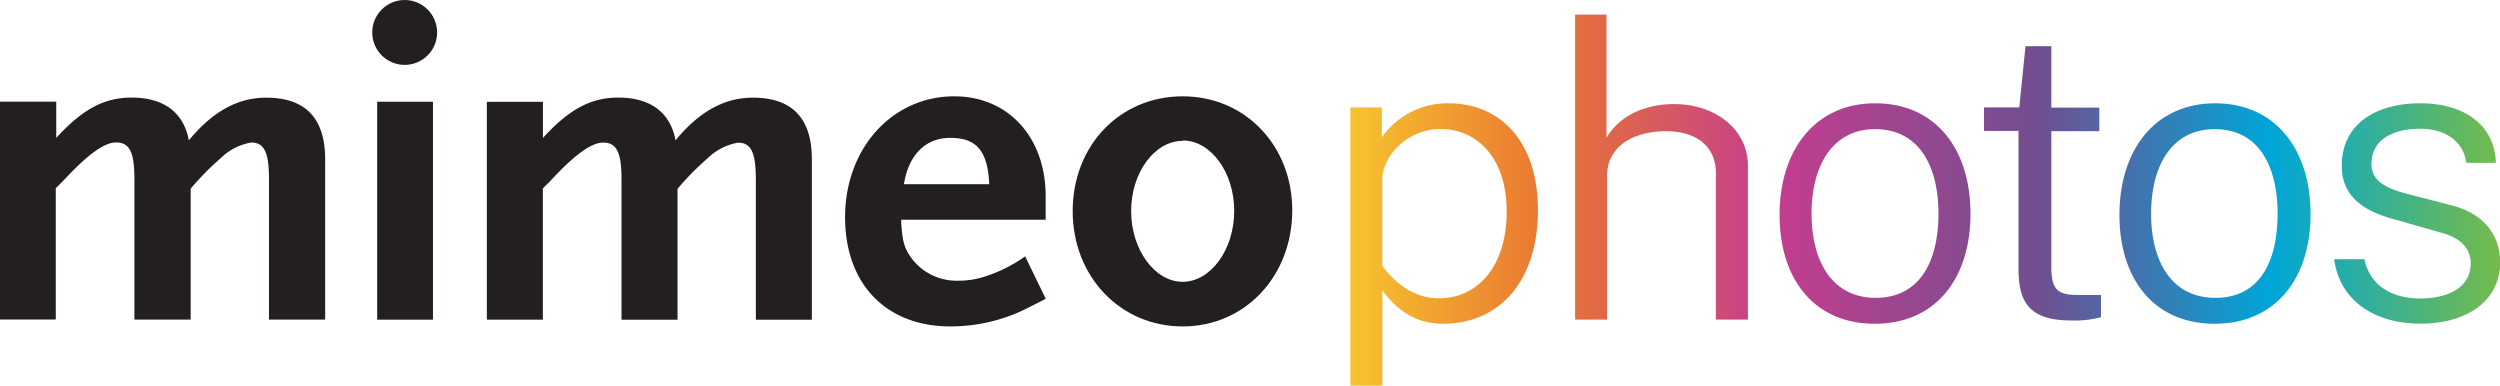 <?xml version="1.0" encoding="UTF-8"?> <svg xmlns="http://www.w3.org/2000/svg" xmlns:xlink="http://www.w3.org/1999/xlink" viewBox="0 0 318.22 49.09"><defs><style>.cls-1{fill:#231f20;}.cls-2{fill:url(#linear-gradient);}</style><linearGradient id="linear-gradient" x1="192.76" y1="36.93" x2="339.11" y2="36.93" gradientUnits="userSpaceOnUse"><stop offset="0" stop-color="#f7c430"></stop><stop offset="0.17" stop-color="#e97631"></stop><stop offset="0.37" stop-color="#c43d8f"></stop><stop offset="0.6" stop-color="#704f90"></stop><stop offset="0.8" stop-color="#00a6d8"></stop><stop offset="1" stop-color="#75bb4a"></stop></linearGradient></defs><g id="Layer_2" data-name="Layer 2"><path class="cls-1" d="M55.13,52.13V34.3c0-3.46-.6-4.71-2.27-4.71a7.31,7.31,0,0,0-3.88,2,34.16,34.16,0,0,0-3.82,3.88V52.13H38V34.29c0-3.45-.6-4.71-2.33-4.71-1.49,0-3.58,1.49-6.68,4.83l-1,1V52.12H20.89V24.39h7.16V29c3.34-3.64,6.08-5.13,9.6-5.13,4.12,0,6.62,1.92,7.28,5.44,3-3.64,6.2-5.43,9.84-5.43q7.52,0,7.51,7.88V52.13Z" transform="translate(-20.89 -11.45)"></path><path class="cls-1" d="M68.9,52.14V24.4H76V52.14Z" transform="translate(-20.89 -11.45)"></path><path class="cls-1" d="M117.1,52.15V34.32c0-3.46-.6-4.71-2.27-4.71a7.31,7.31,0,0,0-3.88,2,34.16,34.16,0,0,0-3.82,3.88V52.15H100V34.31c0-3.45-.6-4.71-2.33-4.71-1.49,0-3.58,1.49-6.68,4.83l-1,1V52.14H82.86V24.41H90V29c3.34-3.64,6.08-5.13,9.6-5.13,4.12,0,6.62,1.92,7.28,5.44,3-3.64,6.2-5.43,9.84-5.43q7.52,0,7.51,7.88V52.15Z" transform="translate(-20.89 -11.45)"></path><path class="cls-1" d="M151,51a21.89,21.89,0,0,1-9.13,2c-8.23,0-13.42-5.44-13.41-13.91,0-8.76,6-15.38,13.9-15.38,6.85,0,11.63,5.19,11.63,12.71v3H135.59c.12,2.33.3,3.29,1,4.42a7.15,7.15,0,0,0,6.2,3.34,10.89,10.89,0,0,0,3.28-.47,18.69,18.69,0,0,0,5.31-2.63L154,49.48C152.65,50.2,151.63,50.67,151,51ZM141.86,29c-3.16,0-5.31,2.14-5.91,5.9h10.86C146.63,30.69,145.2,29,141.86,29Z" transform="translate(-20.89 -11.45)"></path><path class="cls-1" d="M171.43,53c-7.93,0-14-6.33-14-14.68s6-14.61,14-14.61,14,6.33,13.95,14.62S179.37,53,171.43,53Zm0-23.62c-3.58,0-6.56,4.05-6.56,8.94s3,9,6.55,9,6.56-4.05,6.57-9S175,29.33,171.44,29.33Z" transform="translate(-20.89 -11.45)"></path><circle class="cls-1" cx="51.51" cy="4.13" r="4.13"></circle><path class="cls-2" d="M302.85,24.6c-7.58,0-12.18,5.85-12.18,14.21,0,8.15,4.39,13.85,12.12,13.85S315,46.91,315,38.7,310.53,24.6,302.85,24.6Zm0,24.76c-5.54,0-8.15-4.65-8.15-10.71s2.61-10.76,8.1-10.76,8,4.55,8,10.76S308.44,49.36,302.9,49.36ZM205.3,24.6a10.2,10.2,0,0,0-8.52,4.33V25.12h-4V60.55h4.07V48.42c2.19,3,4.75,4.24,7.73,4.24,7.06,0,12.07-5.33,12.07-14.43S211.57,24.6,205.3,24.6ZM204,49.42c-2.87,0-5.33-1.68-7.16-4.13v-11c0-2.87,3.08-6.42,7.42-6.42s8.41,3.34,8.41,10.5C212.66,45.39,209,49.42,204,49.42ZM234,24.7c-4.34,0-7.26,1.93-8.62,4.29V13.31h-4V52.13h4.07V33.85c0-3.87,3.5-5.7,7.48-5.7s6.37,2,6.37,5.33V52.13h4.08V32.59C243.39,27.94,239.26,24.7,234,24.7Zm48,20.69V28.15h6.11v-3H282V17.33h-3.29l-.79,7.79h-4.49v3h4.39V45.71c0,4.33,1.51,6.53,6.69,6.53a12.49,12.49,0,0,0,3.81-.42V49h-2.77C282.94,49,282,48.53,282,45.39ZM259.58,24.6c-7.57,0-12.17,5.85-12.17,14.21,0,8.15,4.39,13.85,12.12,13.85s12.18-5.75,12.18-14S267.27,24.6,259.58,24.6Zm.06,24.76c-5.54,0-8.16-4.65-8.16-10.71s2.62-10.76,8.1-10.76,8.05,4.55,8.05,10.76S265.17,49.36,259.64,49.36Zm73.41-11.75-5.7-1.47c-3-.78-4.6-1.77-4.6-3.81,0-3.55,3.45-4.49,6.17-4.49,3.34,0,5.54,1.67,5.9,4.33h3.77c-.16-4.8-4-7.57-9.62-7.57-5.85,0-10,2.77-10,7.94,0,3.92,2.72,5.8,6.95,6.9L331.38,41c2.5.63,4,1.88,4,4,0,2.87-2.61,4.44-6.43,4.44-3.45,0-6.37-1.52-7.1-5H318c.73,5.44,5.33,8.21,11,8.21s10.14-2.72,10.14-7.89C339.11,42.05,337.7,38.86,333.05,37.61Z" transform="translate(-20.89 -11.45)"></path></g></svg> 